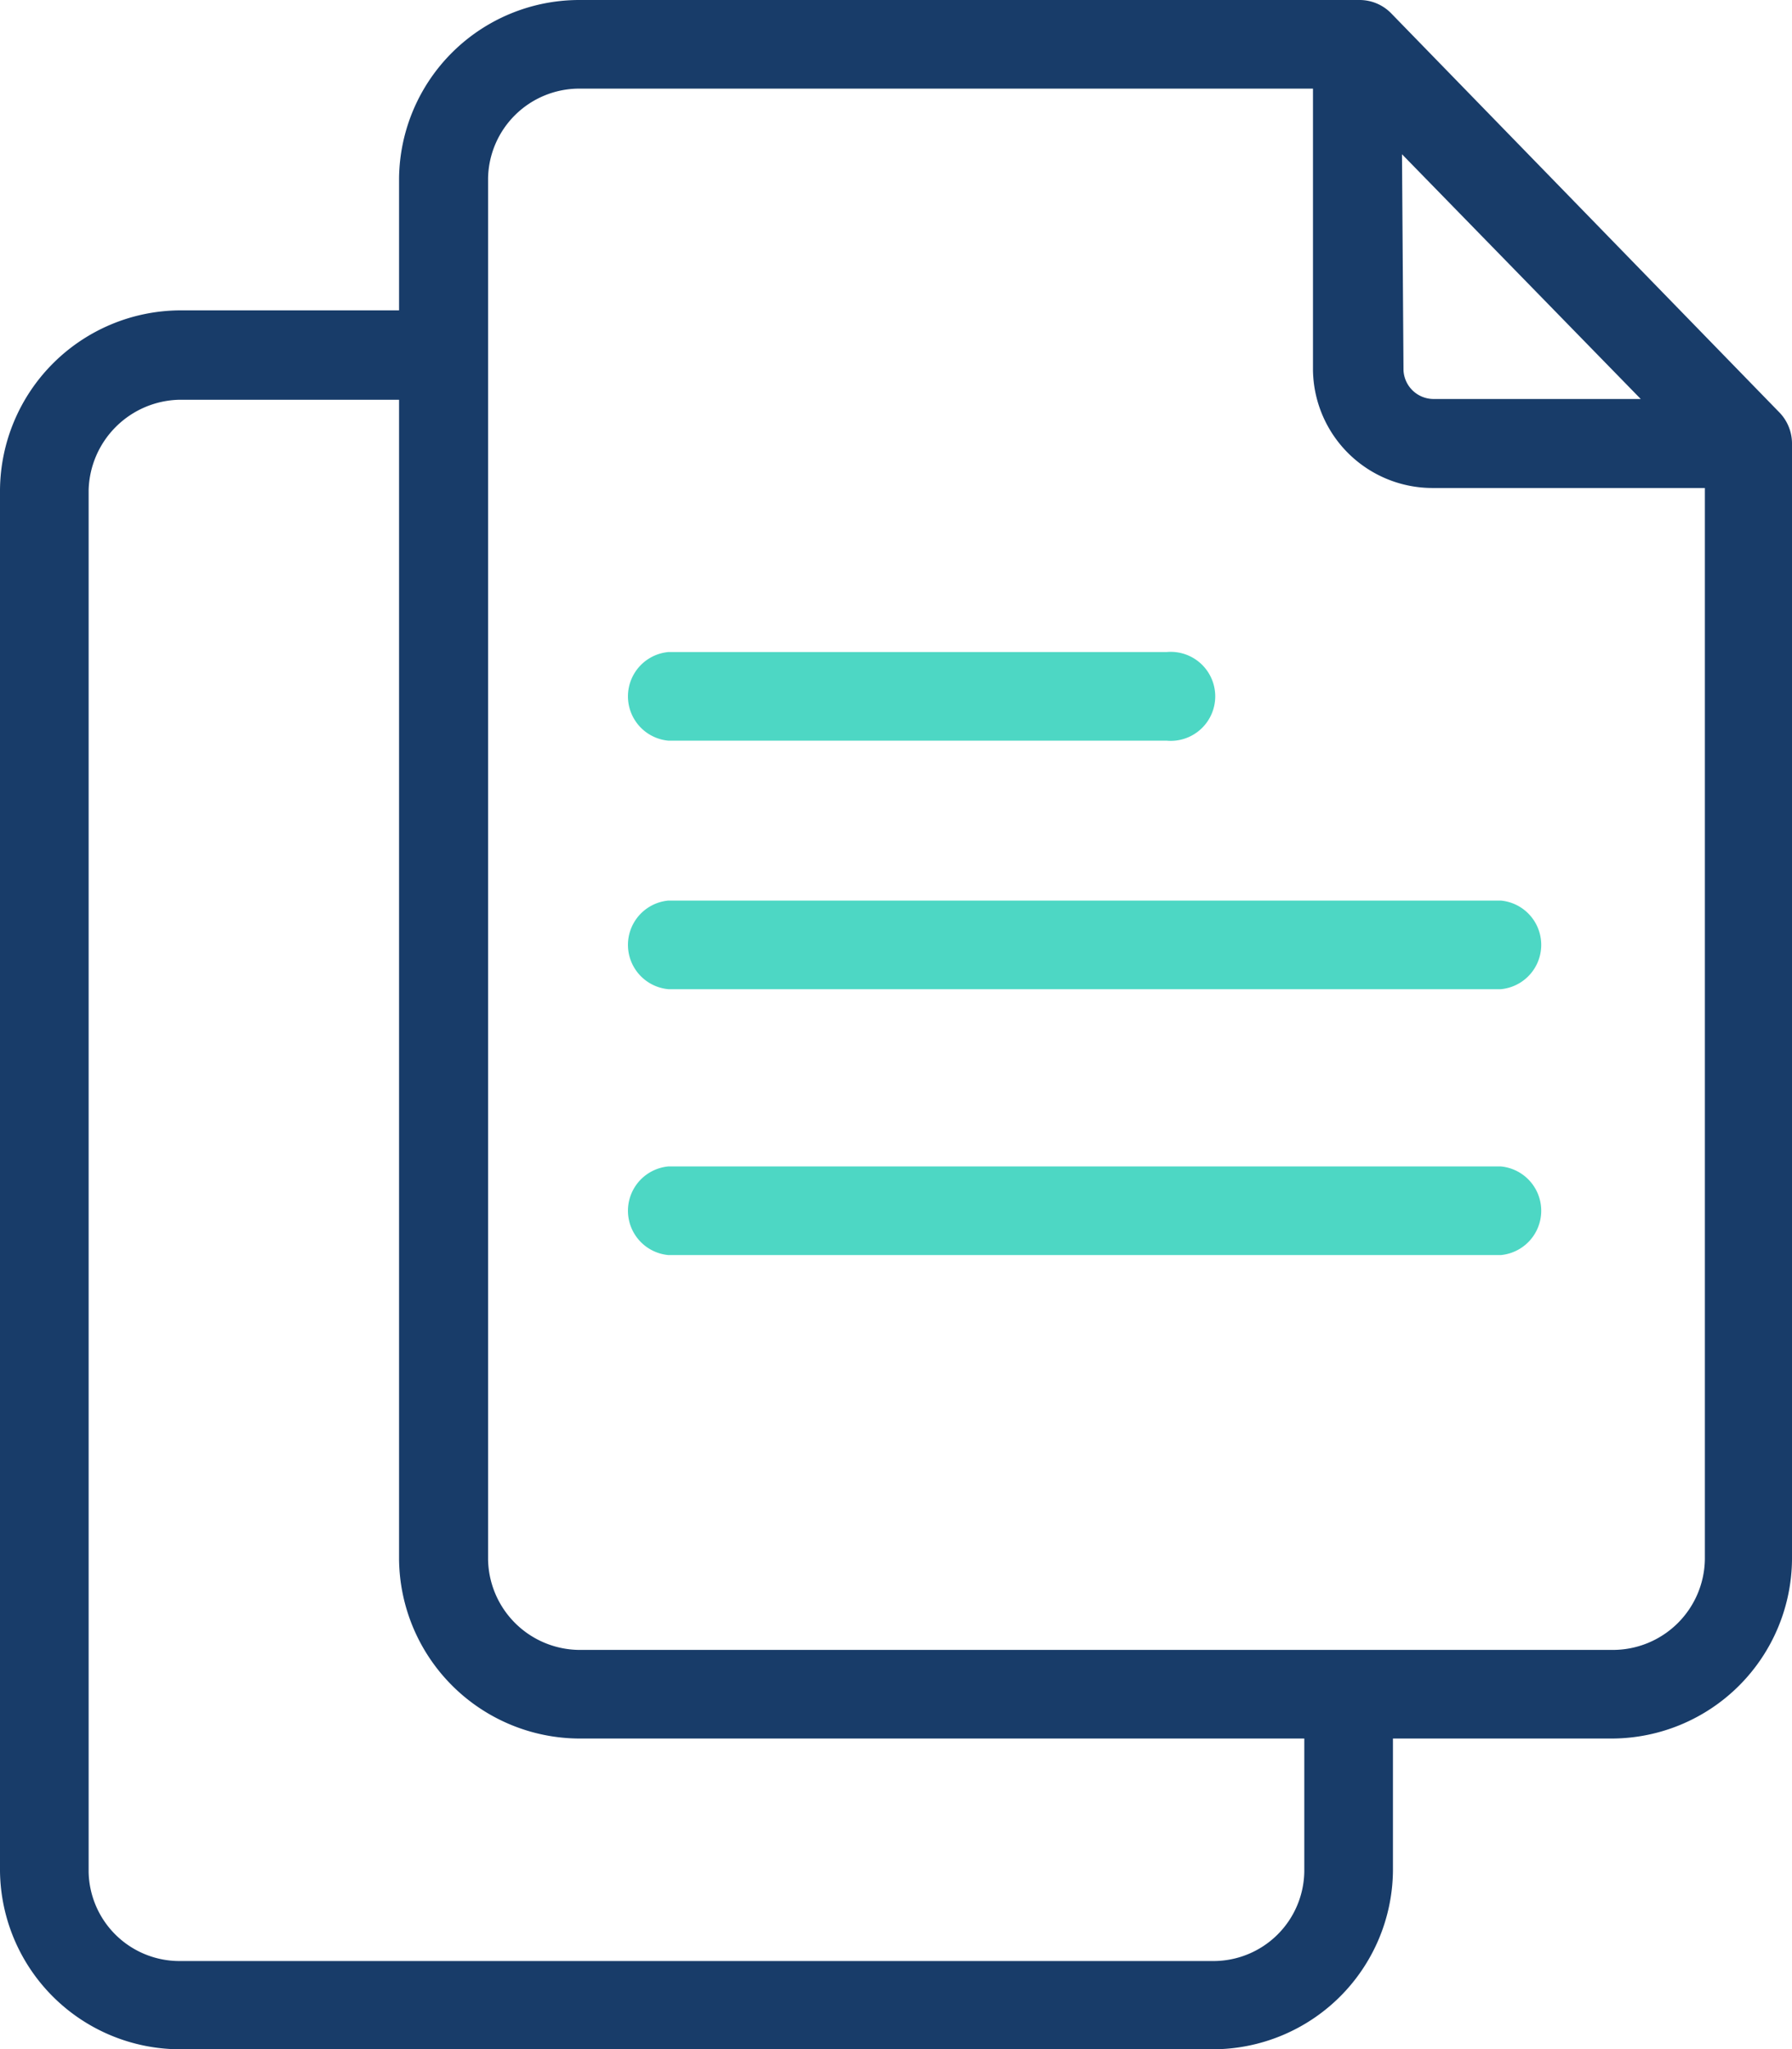 <?xml version="1.0" encoding="UTF-8"?> <svg xmlns="http://www.w3.org/2000/svg" id="Layer_1" data-name="Layer 1" viewBox="0 0 47.51 54.34"> <defs> <style>.cls-1{fill:#183c69;}.cls-2{fill:#4dd7c4;}</style> </defs> <title>уа</title> <path class="cls-1" d="M36.89.36A1.17,1.17,0,0,0,36.05,0H15.35a4.78,4.78,0,0,0-4.77,4.72V8.23H4.76A4.8,4.8,0,0,0,0,13V49.62a4.78,4.78,0,0,0,4.76,4.72H32.17a4.78,4.78,0,0,0,4.76-4.72V46.1h5.82a4.79,4.79,0,0,0,4.76-4.75V11.74a1.19,1.19,0,0,0-.36-.83Zm.28,3.73,6.33,6.49H38a.8.8,0,0,1-.79-.76ZM34.58,49.62A2.41,2.41,0,0,1,32.17,52H4.76a2.41,2.41,0,0,1-2.41-2.36V13a2.46,2.46,0,0,1,2.41-2.4h5.82V41.35a4.8,4.8,0,0,0,4.77,4.75H34.58Zm8.17-5.87H15.35a2.44,2.44,0,0,1-2.41-2.4V4.72a2.42,2.42,0,0,1,2.41-2.37H34.81V9.82A3.17,3.17,0,0,0,38,12.94h7.2V41.35A2.44,2.44,0,0,1,42.75,43.75Z"></path> <path class="cls-2" d="M39.79,23.88H17.72a1.18,1.18,0,0,0,0,2.35H39.79a1.18,1.18,0,0,0,0-2.35Z"></path> <path class="cls-2" d="M17.72,19.64H30.93a1.18,1.18,0,1,0,0-2.35H17.72a1.18,1.18,0,0,0,0,2.35Z"></path> <path class="cls-2" d="M39.79,30.93H17.72a1.18,1.18,0,0,0,0,2.35H39.79a1.18,1.18,0,0,0,0-2.35Z"></path> </svg> 